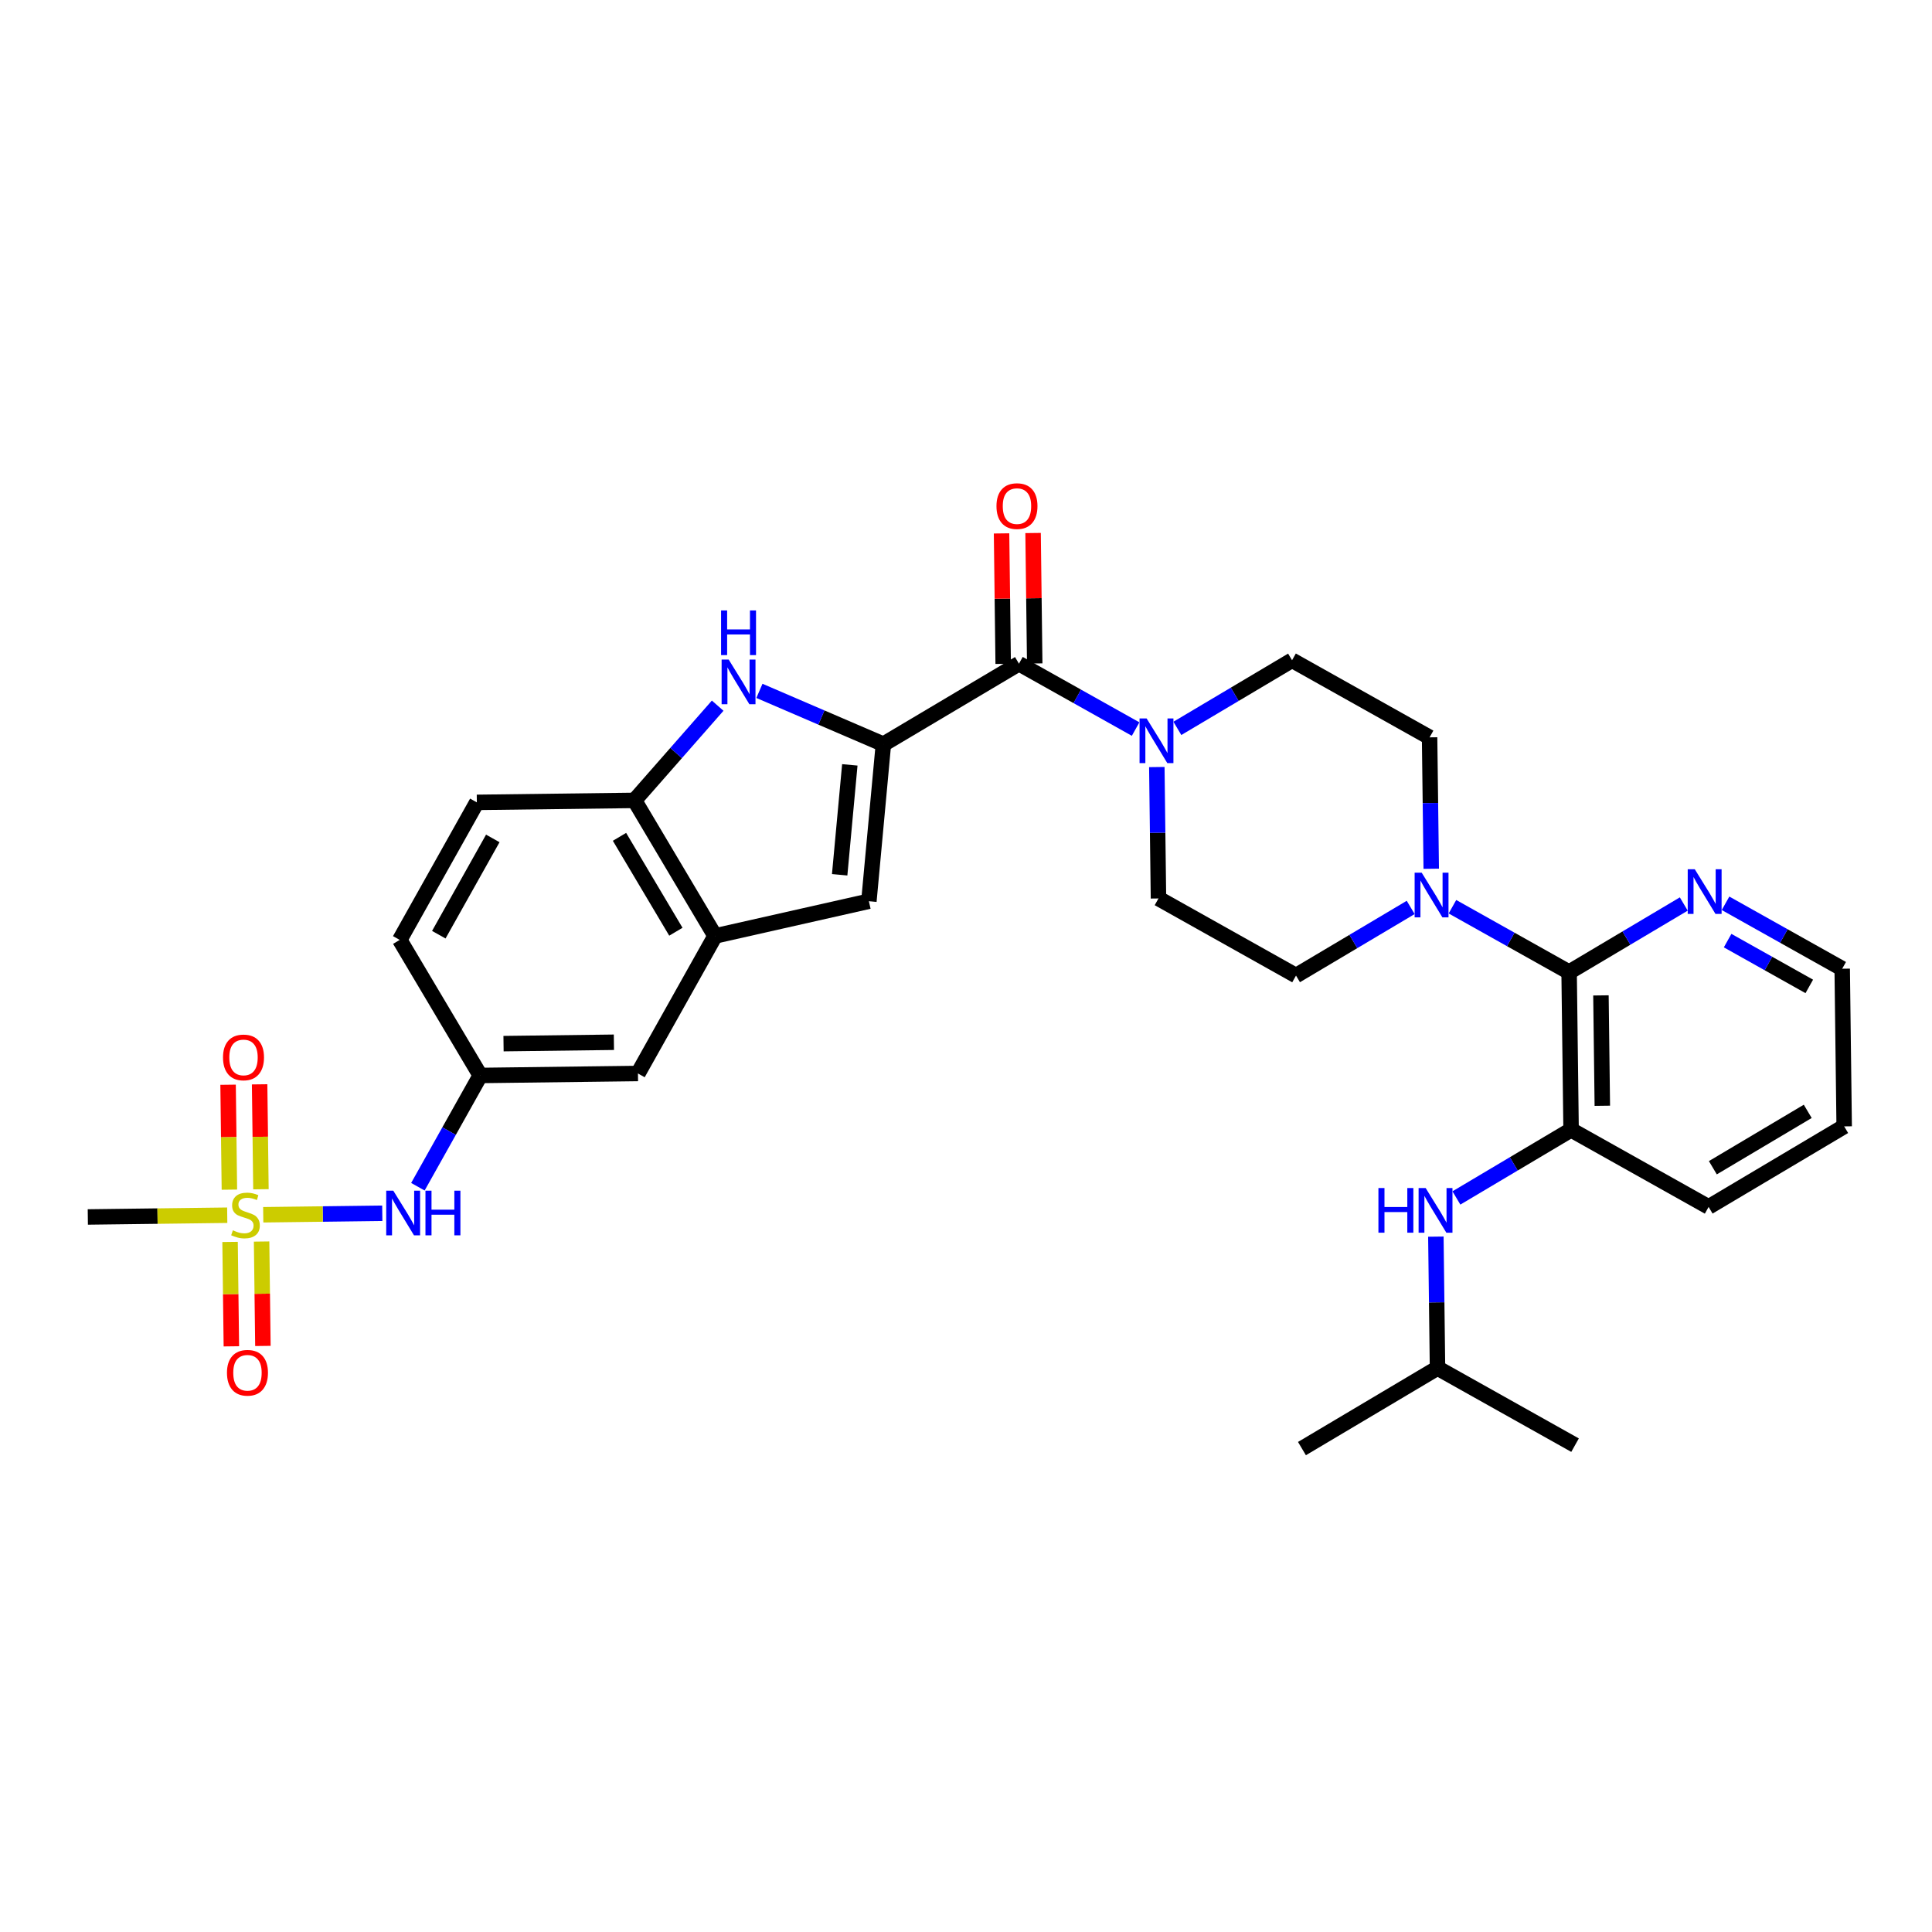 <?xml version='1.0' encoding='iso-8859-1'?>
<svg version='1.1' baseProfile='full'
              xmlns='http://www.w3.org/2000/svg'
                      xmlns:rdkit='http://www.rdkit.org/xml'
                      xmlns:xlink='http://www.w3.org/1999/xlink'
                  xml:space='preserve'
width='250px' height='250px' viewBox='0 0 250 250'>
<!-- END OF HEADER -->
<rect style='opacity:1.0;fill:#FFFFFF;stroke:none' width='250' height='250' x='0' y='0'> </rect>
<path class='bond-0 atom-0 atom-14' d='M 168.472,187.447 L 186.013,177.023' style='fill:none;fill-rule:evenodd;stroke:#000000;stroke-width:2.0px;stroke-linecap:butt;stroke-linejoin:miter;stroke-opacity:1' />
<path class='bond-1 atom-1 atom-14' d='M 203.811,187.003 L 186.013,177.023' style='fill:none;fill-rule:evenodd;stroke:#000000;stroke-width:2.0px;stroke-linecap:butt;stroke-linejoin:miter;stroke-opacity:1' />
<path class='bond-2 atom-2 atom-31' d='M 11.364,157.475 L 20.384,157.362' style='fill:none;fill-rule:evenodd;stroke:#000000;stroke-width:2.0px;stroke-linecap:butt;stroke-linejoin:miter;stroke-opacity:1' />
<path class='bond-2 atom-2 atom-31' d='M 20.384,157.362 L 29.403,157.249' style='fill:none;fill-rule:evenodd;stroke:#CCCC00;stroke-width:2.0px;stroke-linecap:butt;stroke-linejoin:miter;stroke-opacity:1' />
<path class='bond-3 atom-3 atom-4' d='M 238.636,145.753 L 221.095,156.177' style='fill:none;fill-rule:evenodd;stroke:#000000;stroke-width:2.0px;stroke-linecap:butt;stroke-linejoin:miter;stroke-opacity:1' />
<path class='bond-3 atom-3 atom-4' d='M 233.921,143.809 L 221.642,151.105' style='fill:none;fill-rule:evenodd;stroke:#000000;stroke-width:2.0px;stroke-linecap:butt;stroke-linejoin:miter;stroke-opacity:1' />
<path class='bond-4 atom-3 atom-7' d='M 238.636,145.753 L 238.38,125.351' style='fill:none;fill-rule:evenodd;stroke:#000000;stroke-width:2.0px;stroke-linecap:butt;stroke-linejoin:miter;stroke-opacity:1' />
<path class='bond-5 atom-4 atom-18' d='M 221.095,156.177 L 203.298,146.197' style='fill:none;fill-rule:evenodd;stroke:#000000;stroke-width:2.0px;stroke-linecap:butt;stroke-linejoin:miter;stroke-opacity:1' />
<path class='bond-6 atom-5 atom-6' d='M 51.725,121.624 L 61.704,103.827' style='fill:none;fill-rule:evenodd;stroke:#000000;stroke-width:2.0px;stroke-linecap:butt;stroke-linejoin:miter;stroke-opacity:1' />
<path class='bond-6 atom-5 atom-6' d='M 56.781,120.95 L 63.767,108.492' style='fill:none;fill-rule:evenodd;stroke:#000000;stroke-width:2.0px;stroke-linecap:butt;stroke-linejoin:miter;stroke-opacity:1' />
<path class='bond-7 atom-5 atom-16' d='M 51.725,121.624 L 62.148,139.165' style='fill:none;fill-rule:evenodd;stroke:#000000;stroke-width:2.0px;stroke-linecap:butt;stroke-linejoin:miter;stroke-opacity:1' />
<path class='bond-8 atom-6 atom-17' d='M 61.704,103.827 L 82.107,103.57' style='fill:none;fill-rule:evenodd;stroke:#000000;stroke-width:2.0px;stroke-linecap:butt;stroke-linejoin:miter;stroke-opacity:1' />
<path class='bond-9 atom-7 atom-22' d='M 238.38,125.351 L 230.832,121.119' style='fill:none;fill-rule:evenodd;stroke:#000000;stroke-width:2.0px;stroke-linecap:butt;stroke-linejoin:miter;stroke-opacity:1' />
<path class='bond-9 atom-7 atom-22' d='M 230.832,121.119 L 223.284,116.886' style='fill:none;fill-rule:evenodd;stroke:#0000FF;stroke-width:2.0px;stroke-linecap:butt;stroke-linejoin:miter;stroke-opacity:1' />
<path class='bond-9 atom-7 atom-22' d='M 234.12,127.641 L 228.836,124.678' style='fill:none;fill-rule:evenodd;stroke:#000000;stroke-width:2.0px;stroke-linecap:butt;stroke-linejoin:miter;stroke-opacity:1' />
<path class='bond-9 atom-7 atom-22' d='M 228.836,124.678 L 223.553,121.715' style='fill:none;fill-rule:evenodd;stroke:#0000FF;stroke-width:2.0px;stroke-linecap:butt;stroke-linejoin:miter;stroke-opacity:1' />
<path class='bond-10 atom-8 atom-10' d='M 167.703,126.239 L 149.906,116.26' style='fill:none;fill-rule:evenodd;stroke:#000000;stroke-width:2.0px;stroke-linecap:butt;stroke-linejoin:miter;stroke-opacity:1' />
<path class='bond-11 atom-8 atom-26' d='M 167.703,126.239 L 175.123,121.83' style='fill:none;fill-rule:evenodd;stroke:#000000;stroke-width:2.0px;stroke-linecap:butt;stroke-linejoin:miter;stroke-opacity:1' />
<path class='bond-11 atom-8 atom-26' d='M 175.123,121.83 L 182.543,117.421' style='fill:none;fill-rule:evenodd;stroke:#0000FF;stroke-width:2.0px;stroke-linecap:butt;stroke-linejoin:miter;stroke-opacity:1' />
<path class='bond-12 atom-9 atom-11' d='M 184.988,95.413 L 167.191,85.434' style='fill:none;fill-rule:evenodd;stroke:#000000;stroke-width:2.0px;stroke-linecap:butt;stroke-linejoin:miter;stroke-opacity:1' />
<path class='bond-13 atom-9 atom-26' d='M 184.988,95.413 L 185.095,103.915' style='fill:none;fill-rule:evenodd;stroke:#000000;stroke-width:2.0px;stroke-linecap:butt;stroke-linejoin:miter;stroke-opacity:1' />
<path class='bond-13 atom-9 atom-26' d='M 185.095,103.915 L 185.202,112.416' style='fill:none;fill-rule:evenodd;stroke:#0000FF;stroke-width:2.0px;stroke-linecap:butt;stroke-linejoin:miter;stroke-opacity:1' />
<path class='bond-14 atom-10 atom-27' d='M 149.906,116.26 L 149.799,107.758' style='fill:none;fill-rule:evenodd;stroke:#000000;stroke-width:2.0px;stroke-linecap:butt;stroke-linejoin:miter;stroke-opacity:1' />
<path class='bond-14 atom-10 atom-27' d='M 149.799,107.758 L 149.692,99.256' style='fill:none;fill-rule:evenodd;stroke:#0000FF;stroke-width:2.0px;stroke-linecap:butt;stroke-linejoin:miter;stroke-opacity:1' />
<path class='bond-15 atom-11 atom-27' d='M 167.191,85.434 L 159.771,89.843' style='fill:none;fill-rule:evenodd;stroke:#000000;stroke-width:2.0px;stroke-linecap:butt;stroke-linejoin:miter;stroke-opacity:1' />
<path class='bond-15 atom-11 atom-27' d='M 159.771,89.843 L 152.351,94.252' style='fill:none;fill-rule:evenodd;stroke:#0000FF;stroke-width:2.0px;stroke-linecap:butt;stroke-linejoin:miter;stroke-opacity:1' />
<path class='bond-16 atom-12 atom-15' d='M 82.551,138.909 L 92.53,121.111' style='fill:none;fill-rule:evenodd;stroke:#000000;stroke-width:2.0px;stroke-linecap:butt;stroke-linejoin:miter;stroke-opacity:1' />
<path class='bond-17 atom-12 atom-16' d='M 82.551,138.909 L 62.148,139.165' style='fill:none;fill-rule:evenodd;stroke:#000000;stroke-width:2.0px;stroke-linecap:butt;stroke-linejoin:miter;stroke-opacity:1' />
<path class='bond-17 atom-12 atom-16' d='M 79.439,134.867 L 65.157,135.046' style='fill:none;fill-rule:evenodd;stroke:#000000;stroke-width:2.0px;stroke-linecap:butt;stroke-linejoin:miter;stroke-opacity:1' />
<path class='bond-18 atom-13 atom-15' d='M 112.433,116.619 L 92.53,121.111' style='fill:none;fill-rule:evenodd;stroke:#000000;stroke-width:2.0px;stroke-linecap:butt;stroke-linejoin:miter;stroke-opacity:1' />
<path class='bond-19 atom-13 atom-19' d='M 112.433,116.619 L 114.311,96.301' style='fill:none;fill-rule:evenodd;stroke:#000000;stroke-width:2.0px;stroke-linecap:butt;stroke-linejoin:miter;stroke-opacity:1' />
<path class='bond-19 atom-13 atom-19' d='M 108.652,113.196 L 109.966,98.973' style='fill:none;fill-rule:evenodd;stroke:#000000;stroke-width:2.0px;stroke-linecap:butt;stroke-linejoin:miter;stroke-opacity:1' />
<path class='bond-20 atom-14 atom-23' d='M 186.013,177.023 L 185.907,168.522' style='fill:none;fill-rule:evenodd;stroke:#000000;stroke-width:2.0px;stroke-linecap:butt;stroke-linejoin:miter;stroke-opacity:1' />
<path class='bond-20 atom-14 atom-23' d='M 185.907,168.522 L 185.8,160.02' style='fill:none;fill-rule:evenodd;stroke:#0000FF;stroke-width:2.0px;stroke-linecap:butt;stroke-linejoin:miter;stroke-opacity:1' />
<path class='bond-21 atom-15 atom-17' d='M 92.53,121.111 L 82.107,103.57' style='fill:none;fill-rule:evenodd;stroke:#000000;stroke-width:2.0px;stroke-linecap:butt;stroke-linejoin:miter;stroke-opacity:1' />
<path class='bond-21 atom-15 atom-17' d='M 87.458,120.565 L 80.162,108.286' style='fill:none;fill-rule:evenodd;stroke:#000000;stroke-width:2.0px;stroke-linecap:butt;stroke-linejoin:miter;stroke-opacity:1' />
<path class='bond-22 atom-16 atom-25' d='M 62.148,139.165 L 58.111,146.364' style='fill:none;fill-rule:evenodd;stroke:#000000;stroke-width:2.0px;stroke-linecap:butt;stroke-linejoin:miter;stroke-opacity:1' />
<path class='bond-22 atom-16 atom-25' d='M 58.111,146.364 L 54.075,153.563' style='fill:none;fill-rule:evenodd;stroke:#0000FF;stroke-width:2.0px;stroke-linecap:butt;stroke-linejoin:miter;stroke-opacity:1' />
<path class='bond-23 atom-17 atom-24' d='M 82.107,103.57 L 87.487,97.442' style='fill:none;fill-rule:evenodd;stroke:#000000;stroke-width:2.0px;stroke-linecap:butt;stroke-linejoin:miter;stroke-opacity:1' />
<path class='bond-23 atom-17 atom-24' d='M 87.487,97.442 L 92.867,91.314' style='fill:none;fill-rule:evenodd;stroke:#0000FF;stroke-width:2.0px;stroke-linecap:butt;stroke-linejoin:miter;stroke-opacity:1' />
<path class='bond-24 atom-18 atom-20' d='M 203.298,146.197 L 203.042,125.795' style='fill:none;fill-rule:evenodd;stroke:#000000;stroke-width:2.0px;stroke-linecap:butt;stroke-linejoin:miter;stroke-opacity:1' />
<path class='bond-24 atom-18 atom-20' d='M 207.34,143.086 L 207.161,128.804' style='fill:none;fill-rule:evenodd;stroke:#000000;stroke-width:2.0px;stroke-linecap:butt;stroke-linejoin:miter;stroke-opacity:1' />
<path class='bond-25 atom-18 atom-23' d='M 203.298,146.197 L 195.878,150.606' style='fill:none;fill-rule:evenodd;stroke:#000000;stroke-width:2.0px;stroke-linecap:butt;stroke-linejoin:miter;stroke-opacity:1' />
<path class='bond-25 atom-18 atom-23' d='M 195.878,150.606 L 188.459,155.015' style='fill:none;fill-rule:evenodd;stroke:#0000FF;stroke-width:2.0px;stroke-linecap:butt;stroke-linejoin:miter;stroke-opacity:1' />
<path class='bond-26 atom-19 atom-21' d='M 114.311,96.301 L 131.852,85.878' style='fill:none;fill-rule:evenodd;stroke:#000000;stroke-width:2.0px;stroke-linecap:butt;stroke-linejoin:miter;stroke-opacity:1' />
<path class='bond-27 atom-19 atom-24' d='M 114.311,96.301 L 106.29,92.85' style='fill:none;fill-rule:evenodd;stroke:#000000;stroke-width:2.0px;stroke-linecap:butt;stroke-linejoin:miter;stroke-opacity:1' />
<path class='bond-27 atom-19 atom-24' d='M 106.29,92.85 L 98.27,89.399' style='fill:none;fill-rule:evenodd;stroke:#0000FF;stroke-width:2.0px;stroke-linecap:butt;stroke-linejoin:miter;stroke-opacity:1' />
<path class='bond-28 atom-20 atom-22' d='M 203.042,125.795 L 210.461,121.386' style='fill:none;fill-rule:evenodd;stroke:#000000;stroke-width:2.0px;stroke-linecap:butt;stroke-linejoin:miter;stroke-opacity:1' />
<path class='bond-28 atom-20 atom-22' d='M 210.461,121.386 L 217.881,116.977' style='fill:none;fill-rule:evenodd;stroke:#0000FF;stroke-width:2.0px;stroke-linecap:butt;stroke-linejoin:miter;stroke-opacity:1' />
<path class='bond-29 atom-20 atom-26' d='M 203.042,125.795 L 195.494,121.563' style='fill:none;fill-rule:evenodd;stroke:#000000;stroke-width:2.0px;stroke-linecap:butt;stroke-linejoin:miter;stroke-opacity:1' />
<path class='bond-29 atom-20 atom-26' d='M 195.494,121.563 L 187.946,117.33' style='fill:none;fill-rule:evenodd;stroke:#0000FF;stroke-width:2.0px;stroke-linecap:butt;stroke-linejoin:miter;stroke-opacity:1' />
<path class='bond-30 atom-21 atom-27' d='M 131.852,85.878 L 139.4,90.11' style='fill:none;fill-rule:evenodd;stroke:#000000;stroke-width:2.0px;stroke-linecap:butt;stroke-linejoin:miter;stroke-opacity:1' />
<path class='bond-30 atom-21 atom-27' d='M 139.4,90.11 L 146.948,94.342' style='fill:none;fill-rule:evenodd;stroke:#0000FF;stroke-width:2.0px;stroke-linecap:butt;stroke-linejoin:miter;stroke-opacity:1' />
<path class='bond-31 atom-21 atom-28' d='M 133.892,85.852 L 133.786,77.412' style='fill:none;fill-rule:evenodd;stroke:#000000;stroke-width:2.0px;stroke-linecap:butt;stroke-linejoin:miter;stroke-opacity:1' />
<path class='bond-31 atom-21 atom-28' d='M 133.786,77.412 L 133.68,68.971' style='fill:none;fill-rule:evenodd;stroke:#FF0000;stroke-width:2.0px;stroke-linecap:butt;stroke-linejoin:miter;stroke-opacity:1' />
<path class='bond-31 atom-21 atom-28' d='M 129.812,85.903 L 129.706,77.463' style='fill:none;fill-rule:evenodd;stroke:#000000;stroke-width:2.0px;stroke-linecap:butt;stroke-linejoin:miter;stroke-opacity:1' />
<path class='bond-31 atom-21 atom-28' d='M 129.706,77.463 L 129.6,69.022' style='fill:none;fill-rule:evenodd;stroke:#FF0000;stroke-width:2.0px;stroke-linecap:butt;stroke-linejoin:miter;stroke-opacity:1' />
<path class='bond-32 atom-25 atom-31' d='M 49.467,156.996 L 41.764,157.093' style='fill:none;fill-rule:evenodd;stroke:#0000FF;stroke-width:2.0px;stroke-linecap:butt;stroke-linejoin:miter;stroke-opacity:1' />
<path class='bond-32 atom-25 atom-31' d='M 41.764,157.093 L 34.062,157.19' style='fill:none;fill-rule:evenodd;stroke:#CCCC00;stroke-width:2.0px;stroke-linecap:butt;stroke-linejoin:miter;stroke-opacity:1' />
<path class='bond-33 atom-29 atom-31' d='M 29.514,140.364 L 29.599,147.153' style='fill:none;fill-rule:evenodd;stroke:#FF0000;stroke-width:2.0px;stroke-linecap:butt;stroke-linejoin:miter;stroke-opacity:1' />
<path class='bond-33 atom-29 atom-31' d='M 29.599,147.153 L 29.684,153.941' style='fill:none;fill-rule:evenodd;stroke:#CCCC00;stroke-width:2.0px;stroke-linecap:butt;stroke-linejoin:miter;stroke-opacity:1' />
<path class='bond-33 atom-29 atom-31' d='M 33.594,140.312 L 33.68,147.101' style='fill:none;fill-rule:evenodd;stroke:#FF0000;stroke-width:2.0px;stroke-linecap:butt;stroke-linejoin:miter;stroke-opacity:1' />
<path class='bond-33 atom-29 atom-31' d='M 33.68,147.101 L 33.765,153.89' style='fill:none;fill-rule:evenodd;stroke:#CCCC00;stroke-width:2.0px;stroke-linecap:butt;stroke-linejoin:miter;stroke-opacity:1' />
<path class='bond-34 atom-30 atom-31' d='M 34.02,174.164 L 33.935,167.409' style='fill:none;fill-rule:evenodd;stroke:#FF0000;stroke-width:2.0px;stroke-linecap:butt;stroke-linejoin:miter;stroke-opacity:1' />
<path class='bond-34 atom-30 atom-31' d='M 33.935,167.409 L 33.85,160.654' style='fill:none;fill-rule:evenodd;stroke:#CCCC00;stroke-width:2.0px;stroke-linecap:butt;stroke-linejoin:miter;stroke-opacity:1' />
<path class='bond-34 atom-30 atom-31' d='M 29.939,174.215 L 29.854,167.46' style='fill:none;fill-rule:evenodd;stroke:#FF0000;stroke-width:2.0px;stroke-linecap:butt;stroke-linejoin:miter;stroke-opacity:1' />
<path class='bond-34 atom-30 atom-31' d='M 29.854,167.46 L 29.77,160.705' style='fill:none;fill-rule:evenodd;stroke:#CCCC00;stroke-width:2.0px;stroke-linecap:butt;stroke-linejoin:miter;stroke-opacity:1' />
<path  class='atom-22' d='M 219.305 112.482
L 221.199 115.543
Q 221.387 115.845, 221.689 116.392
Q 221.991 116.939, 222.007 116.971
L 222.007 112.482
L 222.774 112.482
L 222.774 118.261
L 221.982 118.261
L 219.95 114.914
Q 219.713 114.523, 219.46 114.074
Q 219.216 113.625, 219.142 113.486
L 219.142 118.261
L 218.391 118.261
L 218.391 112.482
L 219.305 112.482
' fill='#0000FF'/>
<path  class='atom-23' d='M 178.367 153.732
L 179.15 153.732
L 179.15 156.188
L 182.105 156.188
L 182.105 153.732
L 182.888 153.732
L 182.888 159.51
L 182.105 159.51
L 182.105 156.841
L 179.15 156.841
L 179.15 159.51
L 178.367 159.51
L 178.367 153.732
' fill='#0000FF'/>
<path  class='atom-23' d='M 184.48 153.732
L 186.373 156.792
Q 186.561 157.094, 186.863 157.641
Q 187.165 158.188, 187.181 158.22
L 187.181 153.732
L 187.948 153.732
L 187.948 159.51
L 187.157 159.51
L 185.124 156.164
Q 184.888 155.772, 184.635 155.323
Q 184.39 154.874, 184.316 154.735
L 184.316 159.51
L 183.566 159.51
L 183.566 153.732
L 184.48 153.732
' fill='#0000FF'/>
<path  class='atom-24' d='M 94.291 85.348
L 96.184 88.408
Q 96.372 88.71, 96.674 89.257
Q 96.976 89.804, 96.992 89.837
L 96.992 85.348
L 97.76 85.348
L 97.76 91.126
L 96.968 91.126
L 94.936 87.78
Q 94.699 87.388, 94.446 86.939
Q 94.201 86.49, 94.128 86.352
L 94.128 91.126
L 93.377 91.126
L 93.377 85.348
L 94.291 85.348
' fill='#0000FF'/>
<path  class='atom-24' d='M 93.307 78.991
L 94.091 78.991
L 94.091 81.448
L 97.045 81.448
L 97.045 78.991
L 97.829 78.991
L 97.829 84.77
L 97.045 84.77
L 97.045 82.101
L 94.091 82.101
L 94.091 84.77
L 93.307 84.77
L 93.307 78.991
' fill='#0000FF'/>
<path  class='atom-25' d='M 50.892 154.073
L 52.785 157.134
Q 52.973 157.436, 53.275 157.983
Q 53.577 158.53, 53.593 158.562
L 53.593 154.073
L 54.36 154.073
L 54.36 159.852
L 53.569 159.852
L 51.536 156.505
Q 51.3 156.114, 51.047 155.665
Q 50.802 155.216, 50.728 155.077
L 50.728 159.852
L 49.977 159.852
L 49.977 154.073
L 50.892 154.073
' fill='#0000FF'/>
<path  class='atom-25' d='M 55.054 154.073
L 55.837 154.073
L 55.837 156.53
L 58.792 156.53
L 58.792 154.073
L 59.576 154.073
L 59.576 159.852
L 58.792 159.852
L 58.792 157.183
L 55.837 157.183
L 55.837 159.852
L 55.054 159.852
L 55.054 154.073
' fill='#0000FF'/>
<path  class='atom-26' d='M 183.967 112.926
L 185.86 115.987
Q 186.048 116.289, 186.35 116.836
Q 186.652 117.383, 186.668 117.415
L 186.668 112.926
L 187.436 112.926
L 187.436 118.705
L 186.644 118.705
L 184.612 115.359
Q 184.375 114.967, 184.122 114.518
Q 183.877 114.069, 183.804 113.93
L 183.804 118.705
L 183.053 118.705
L 183.053 112.926
L 183.967 112.926
' fill='#0000FF'/>
<path  class='atom-27' d='M 148.372 92.968
L 150.266 96.028
Q 150.453 96.33, 150.755 96.877
Q 151.057 97.424, 151.074 97.457
L 151.074 92.968
L 151.841 92.968
L 151.841 98.746
L 151.049 98.746
L 149.017 95.4
Q 148.78 95.008, 148.527 94.559
Q 148.282 94.11, 148.209 93.972
L 148.209 98.746
L 147.458 98.746
L 147.458 92.968
L 148.372 92.968
' fill='#0000FF'/>
<path  class='atom-28' d='M 128.943 65.492
Q 128.943 64.104, 129.629 63.329
Q 130.314 62.553, 131.596 62.553
Q 132.877 62.553, 133.563 63.329
Q 134.248 64.104, 134.248 65.492
Q 134.248 66.895, 133.555 67.695
Q 132.861 68.487, 131.596 68.487
Q 130.323 68.487, 129.629 67.695
Q 128.943 66.903, 128.943 65.492
M 131.596 67.834
Q 132.477 67.834, 132.951 67.246
Q 133.432 66.65, 133.432 65.492
Q 133.432 64.357, 132.951 63.786
Q 132.477 63.206, 131.596 63.206
Q 130.714 63.206, 130.233 63.778
Q 129.759 64.349, 129.759 65.492
Q 129.759 66.659, 130.233 67.246
Q 130.714 67.834, 131.596 67.834
' fill='#FF0000'/>
<path  class='atom-29' d='M 28.857 136.833
Q 28.857 135.445, 29.543 134.67
Q 30.229 133.894, 31.51 133.894
Q 32.791 133.894, 33.477 134.67
Q 34.162 135.445, 34.162 136.833
Q 34.162 138.236, 33.469 139.036
Q 32.775 139.828, 31.51 139.828
Q 30.237 139.828, 29.543 139.036
Q 28.857 138.245, 28.857 136.833
M 31.51 139.175
Q 32.391 139.175, 32.865 138.587
Q 33.346 137.992, 33.346 136.833
Q 33.346 135.698, 32.865 135.127
Q 32.391 134.547, 31.51 134.547
Q 30.628 134.547, 30.147 135.119
Q 29.674 135.69, 29.674 136.833
Q 29.674 138, 30.147 138.587
Q 30.628 139.175, 31.51 139.175
' fill='#FF0000'/>
<path  class='atom-30' d='M 29.37 177.638
Q 29.37 176.25, 30.056 175.475
Q 30.741 174.7, 32.023 174.7
Q 33.304 174.7, 33.99 175.475
Q 34.675 176.25, 34.675 177.638
Q 34.675 179.042, 33.981 179.842
Q 33.288 180.633, 32.023 180.633
Q 30.749 180.633, 30.056 179.842
Q 29.37 179.05, 29.37 177.638
M 32.023 179.98
Q 32.904 179.98, 33.377 179.393
Q 33.859 178.797, 33.859 177.638
Q 33.859 176.503, 33.377 175.932
Q 32.904 175.353, 32.023 175.353
Q 31.141 175.353, 30.66 175.924
Q 30.186 176.495, 30.186 177.638
Q 30.186 178.805, 30.66 179.393
Q 31.141 179.98, 32.023 179.98
' fill='#FF0000'/>
<path  class='atom-31' d='M 30.134 159.202
Q 30.199 159.227, 30.468 159.341
Q 30.738 159.455, 31.032 159.529
Q 31.334 159.594, 31.628 159.594
Q 32.174 159.594, 32.493 159.333
Q 32.811 159.063, 32.811 158.598
Q 32.811 158.28, 32.648 158.084
Q 32.493 157.888, 32.248 157.782
Q 32.003 157.676, 31.595 157.554
Q 31.081 157.398, 30.77 157.252
Q 30.468 157.105, 30.248 156.795
Q 30.036 156.484, 30.036 155.962
Q 30.036 155.236, 30.526 154.787
Q 31.023 154.338, 32.003 154.338
Q 32.672 154.338, 33.431 154.656
L 33.243 155.285
Q 32.55 154.999, 32.027 154.999
Q 31.464 154.999, 31.154 155.236
Q 30.844 155.464, 30.852 155.864
Q 30.852 156.174, 31.007 156.362
Q 31.17 156.55, 31.399 156.656
Q 31.636 156.762, 32.027 156.884
Q 32.55 157.048, 32.86 157.211
Q 33.17 157.374, 33.39 157.709
Q 33.619 158.035, 33.619 158.598
Q 33.619 159.398, 33.08 159.831
Q 32.55 160.255, 31.66 160.255
Q 31.146 160.255, 30.754 160.141
Q 30.371 160.035, 29.913 159.847
L 30.134 159.202
' fill='#CCCC00'/>
</svg>
